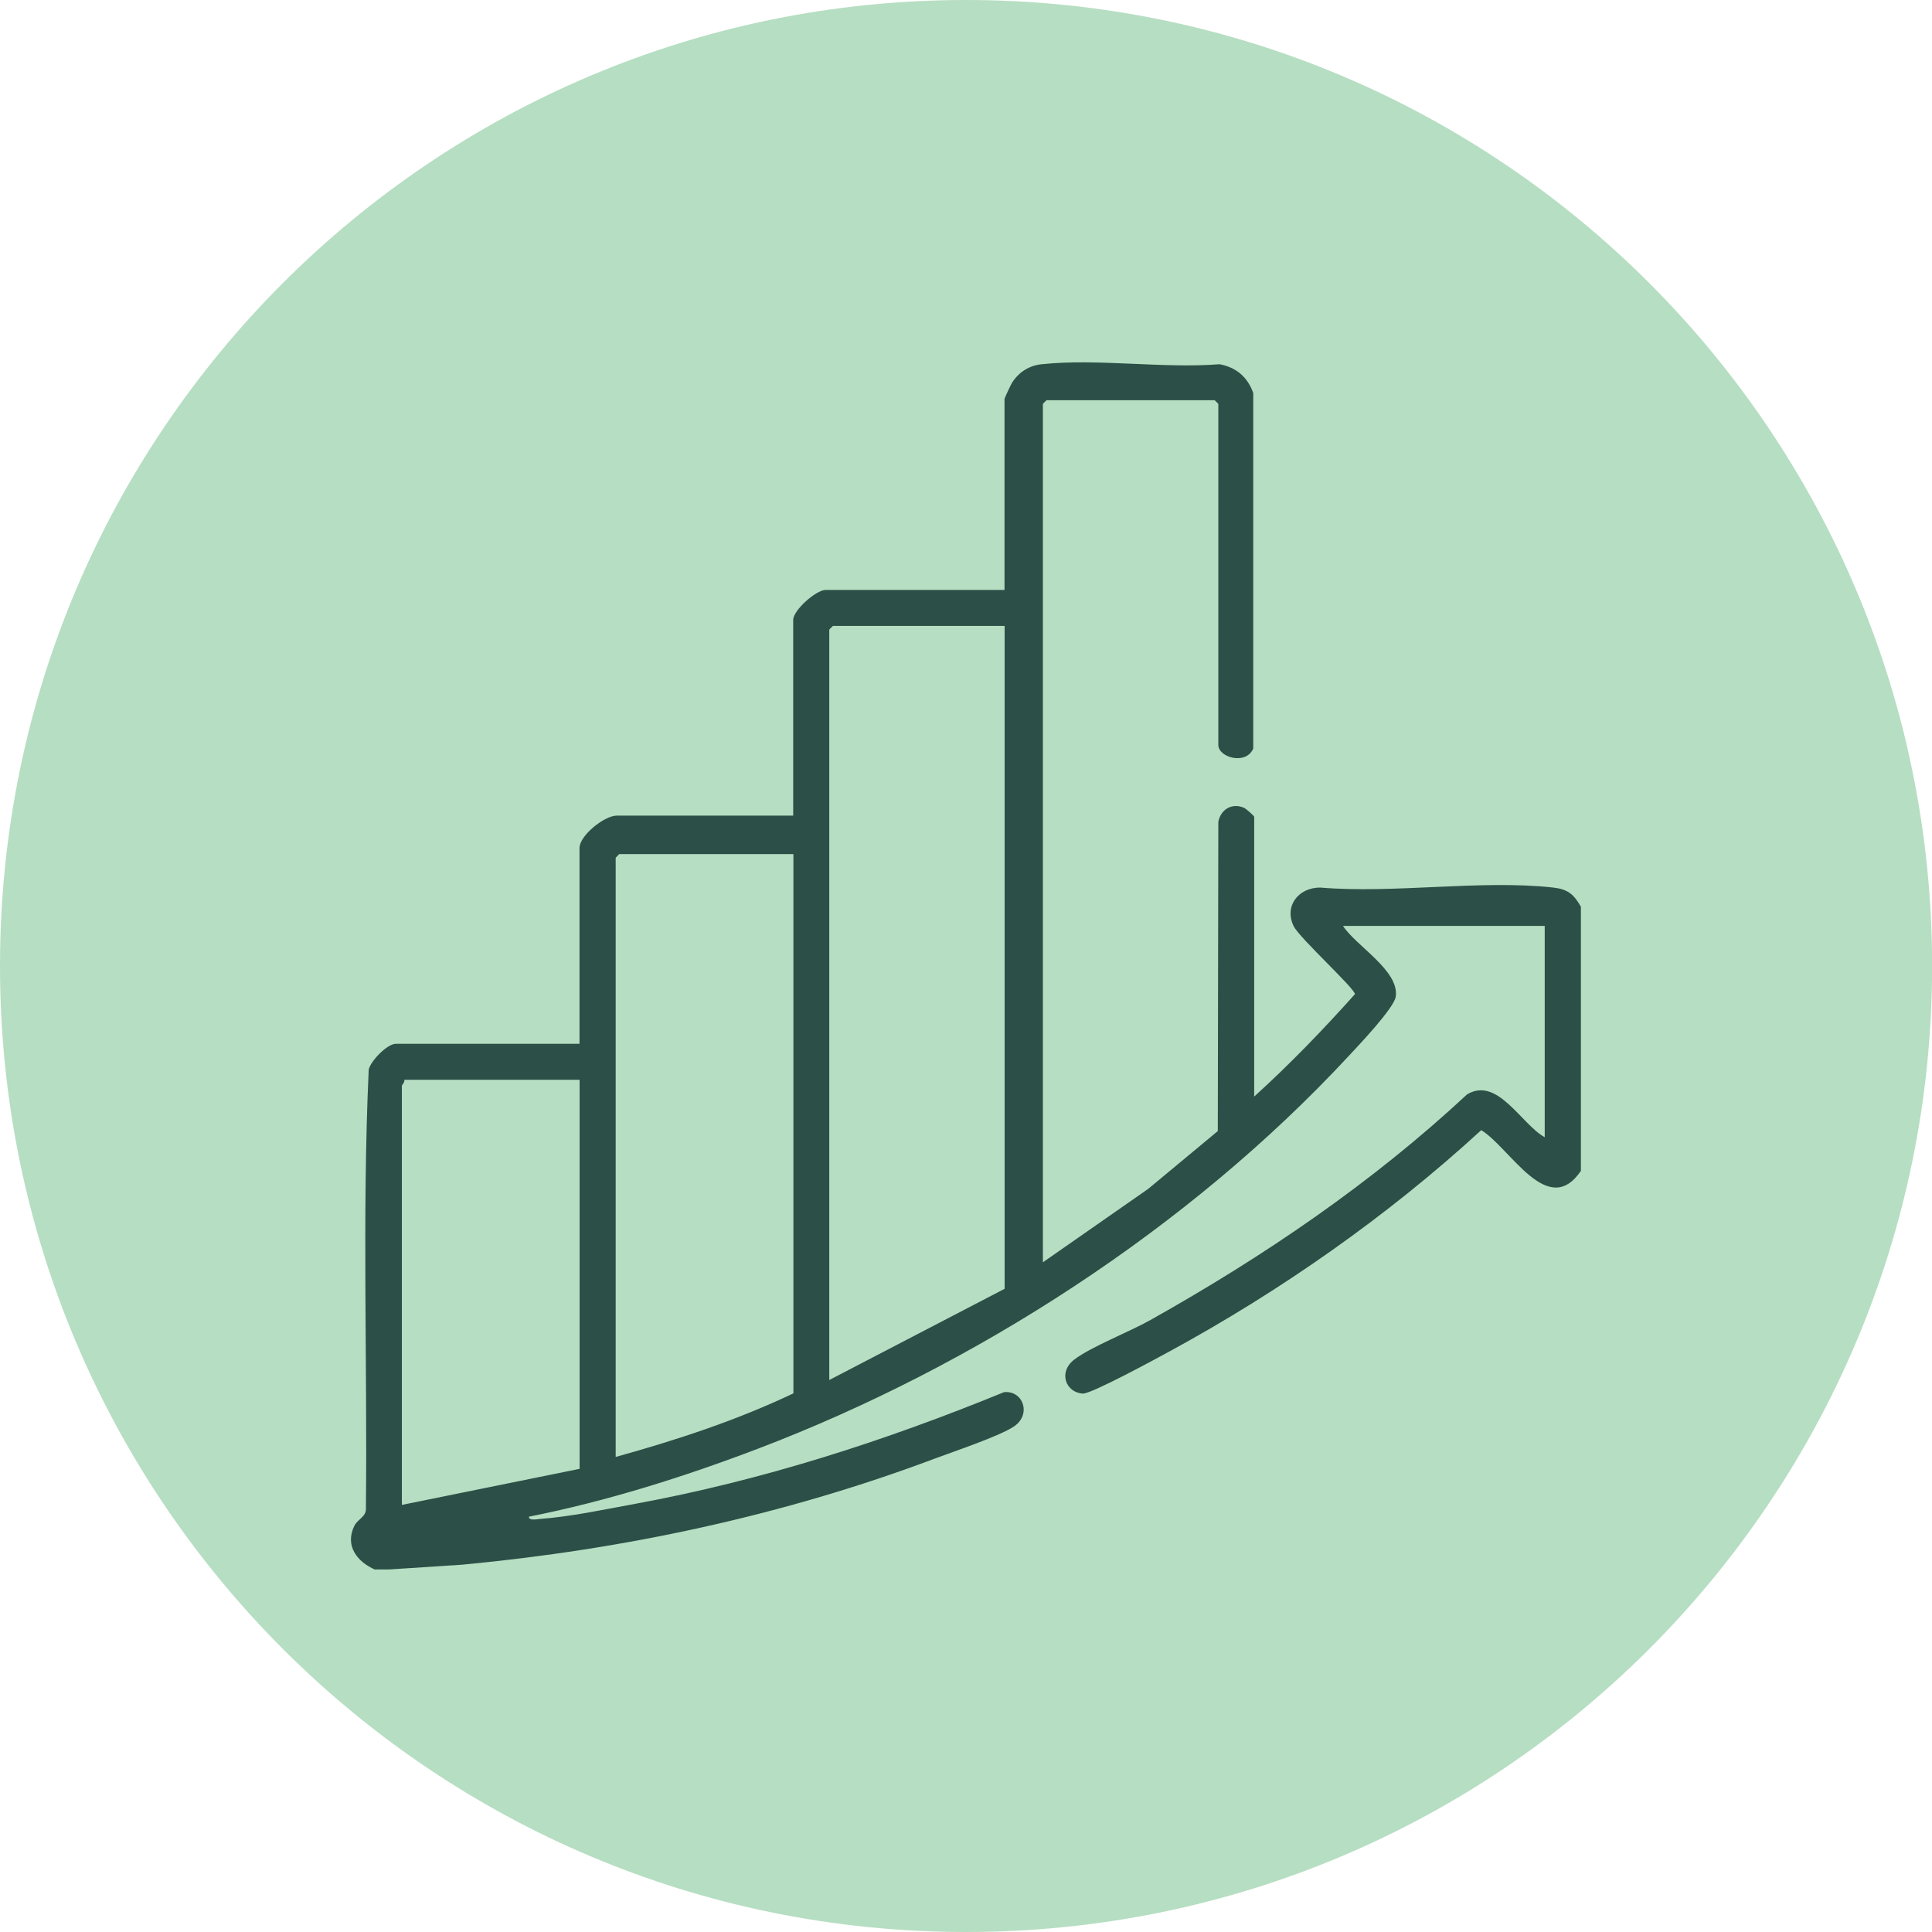 <?xml version="1.0" encoding="UTF-8"?>
<svg xmlns="http://www.w3.org/2000/svg" data-name="Layer 1" viewBox="0 0 185.33 185.33">
  <defs>
    <clipPath id="a">
      <path d="M0 0h185.33v185.33H0z" style="fill:none"></path>
    </clipPath>
  </defs>
  <g style="clip-path:url(#a)">
    <path d="M92.67 185.33c51.18 0 92.67-41.49 92.67-92.67S143.84 0 92.67 0 0 41.49 0 92.66s41.49 92.67 92.67 92.67" style="fill:#b6dec2"></path>
    <path d="M55.6 103.58H38.78c.07.23-.23.5-.23.58v40.2l17.05-3.46v-37.32Zm20.5-21.65H59.4l-.34.35v57.48c5.81-1.61 11.61-3.51 17.05-6.1V81.94Zm20.27-21.89H79.9l-.35.35v71.99l16.82-8.75V60.04Zm-60.36 90.54c-1.73-.73-2.96-2.29-2.02-4.21.31-.64 1.14-.87 1.11-1.65.15-14.03-.37-28.16.27-42.12.2-.85 1.78-2.47 2.6-2.47h17.62V81.35c0-1.21 2.4-3.11 3.57-3.11h16.93V59.47c0-.95 2.21-2.88 3.11-2.88h17.16V38.28c0-.1.6-1.37.73-1.58.65-1.01 1.64-1.64 2.84-1.76 5.33-.57 11.62.43 17.06 0 1.61.3 2.69 1.24 3.23 2.76v34.1c-.69 1.63-3.35.86-3.35-.34V38.74l-.35-.35h-16.13l-.35.35v82.35l10.11-7.05 6.67-5.54.05-29.67c.23-1.19 1.31-1.84 2.46-1.34.2.09.98.77.98.86v26.84c3.41-3.09 6.59-6.39 9.66-9.82.08-.47-5.32-5.4-5.87-6.52-.94-1.93.45-3.71 2.54-3.71 7.09.6 15.42-.77 22.36 0 1.41.16 1.98.66 2.65 1.84v25.34c-3.18 4.66-6.76-2.19-9.56-3.91-8.95 8.22-19.23 15.42-29.91 21.23-1.21.66-7.5 4.08-8.3 4.04-1.66-.09-2.39-2.07-.83-3.26 1.61-1.23 5.29-2.66 7.28-3.78 10.88-6.1 21.26-13.15 30.4-21.66 2.93-1.75 5.19 2.86 7.45 4.11V88.82h-19.35c1.25 1.93 5.41 4.28 5.06 6.78-.15 1.1-3.62 4.74-4.59 5.78-15.23 16.39-35.73 29.65-56.62 37.6-7.1 2.7-14.48 5.03-21.94 6.51-.04.41.78.24 1.03.22 2.99-.22 6.19-.91 9.15-1.45 12.18-2.24 23.96-6.03 35.38-10.71 1.83-.21 2.69 2.13.96 3.29-1.4.93-5.72 2.38-7.54 3.06-14.54 5.47-29.84 8.73-45.33 10.19l-7.02.46h-1.38Z" style="fill:#2c4f47"></path>
  </g>
</svg>
